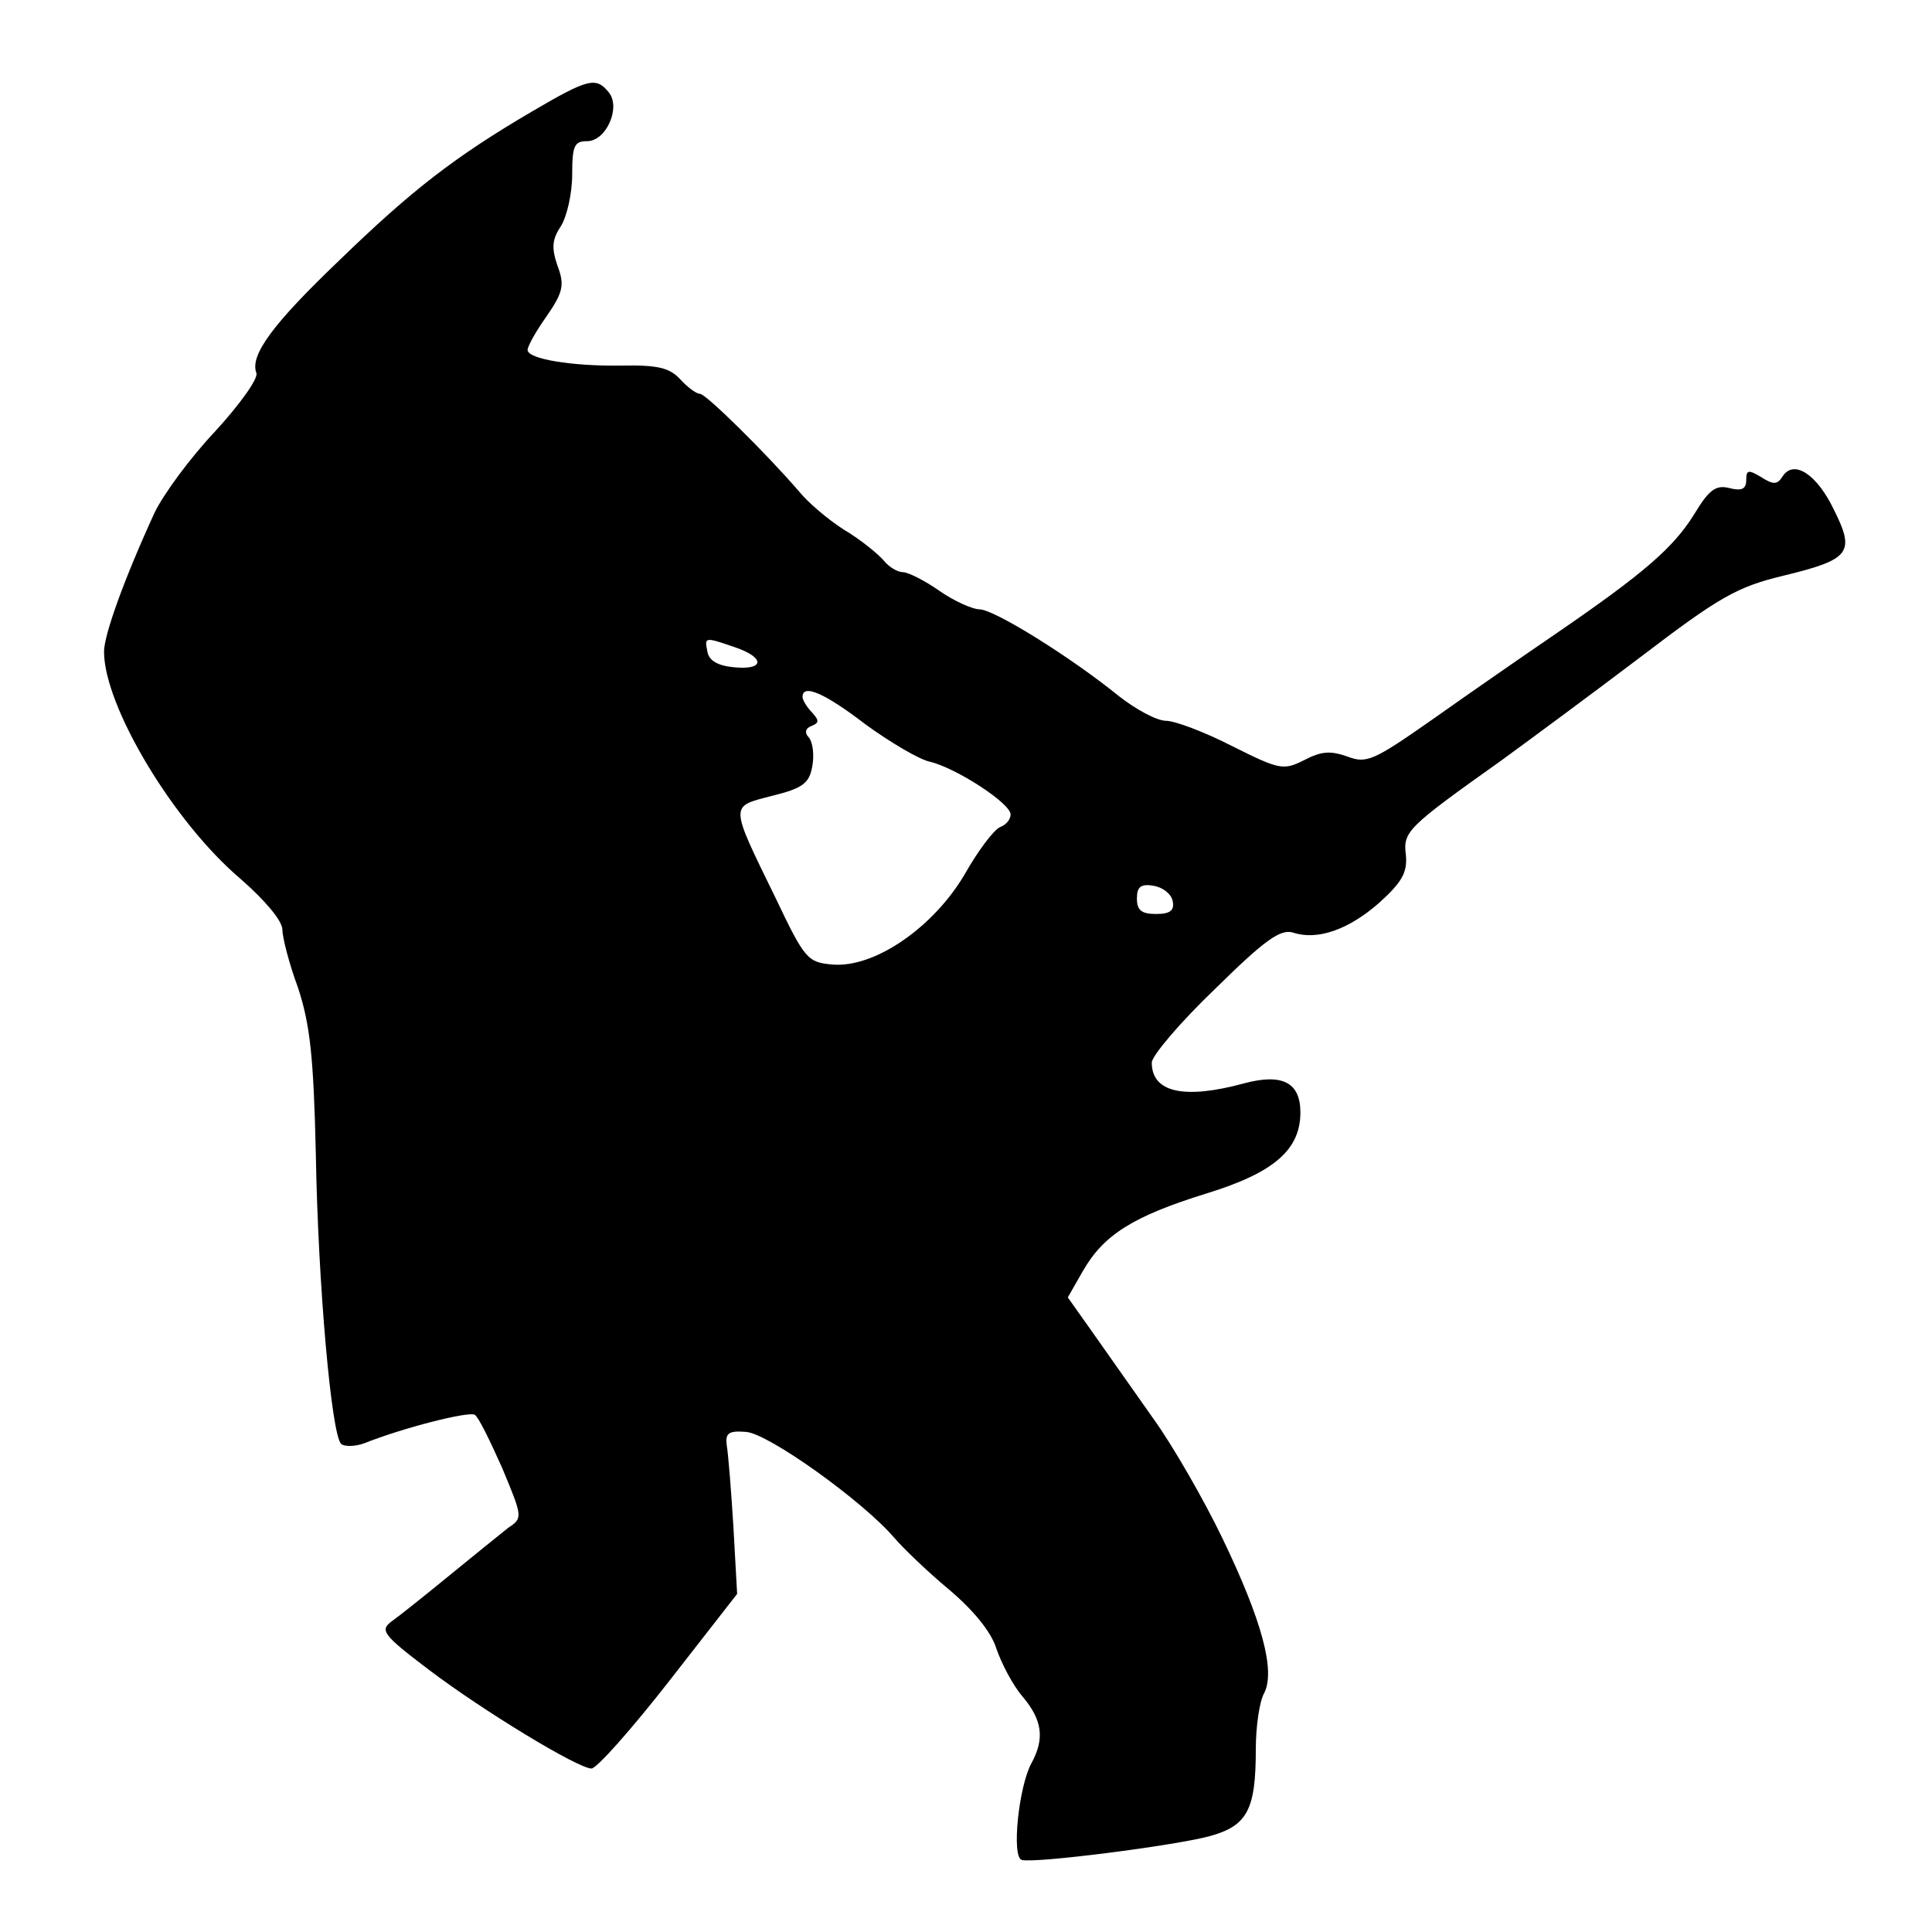<?xml version="1.0" standalone="no"?>
<!DOCTYPE svg PUBLIC "-//W3C//DTD SVG 20010904//EN"
 "http://www.w3.org/TR/2001/REC-SVG-20010904/DTD/svg10.dtd">
<svg version="1.0" xmlns="http://www.w3.org/2000/svg"
 width="260pt" height="260pt" viewBox="0 0 260 260"
 preserveAspectRatio="xMidYMid meet">
<g transform="translate(0,260) scale(0.1,-0.1)"
fill="#000000" stroke="none">
<path d="M716 2450 c-104 -61 -162 -106 -259 -200 -90 -86 -121 -128 -112
-152 3 -7 -22 -42 -55 -78 -34 -36 -70 -85 -82 -110 -40 -87 -68 -164 -68
-187 0 -73 93 -229 184 -306 32 -28 56 -56 56 -68 0 -10 9 -46 21 -78 16 -49
21 -91 24 -223 3 -177 21 -378 34 -391 4 -4 19 -4 32 1 53 21 140 43 148 38 5
-3 21 -36 37 -72 27 -65 28 -67 8 -80 -10 -8 -46 -37 -79 -64 -33 -27 -68 -55
-78 -62 -16 -12 -12 -18 50 -65 74 -56 201 -133 219 -133 7 0 54 53 104 117
l92 118 -5 90 c-3 49 -7 99 -9 110 -2 16 2 20 26 18 30 -2 157 -93 199 -142
12 -14 45 -46 74 -70 33 -28 57 -57 64 -80 7 -20 22 -49 35 -64 27 -32 30 -57
12 -90 -17 -31 -27 -126 -13 -130 16 -5 205 19 253 32 51 14 62 36 62 117 0
31 5 64 11 75 16 30 -3 99 -56 209 -25 52 -67 125 -93 161 -26 37 -62 88 -81
115 l-34 48 20 35 c28 49 67 74 167 105 91 28 126 59 126 109 0 40 -24 53 -76
39 -81 -22 -124 -12 -124 28 0 9 38 54 85 99 67 66 88 81 105 76 33 -11 75 4
116 40 31 28 38 41 36 64 -4 32 1 37 129 128 37 27 121 89 187 139 105 80 129
94 191 109 91 22 98 31 69 89 -23 48 -54 68 -69 45 -7 -11 -12 -12 -29 -1 -17
10 -20 10 -20 -4 0 -12 -6 -15 -22 -11 -19 5 -28 -2 -48 -35 -28 -45 -67 -79
-185 -160 -44 -30 -119 -82 -167 -116 -80 -56 -89 -60 -115 -50 -23 8 -35 7
-58 -5 -28 -14 -33 -13 -97 19 -37 19 -77 34 -89 34 -12 0 -40 15 -63 33 -64
52 -168 117 -188 117 -9 0 -34 11 -54 25 -20 14 -42 25 -49 25 -7 0 -19 7 -26
16 -8 9 -31 28 -53 41 -22 14 -49 37 -61 52 -44 51 -125 131 -133 131 -5 0
-17 9 -27 20 -14 15 -30 19 -79 18 -67 -1 -126 9 -126 21 0 5 11 25 26 46 22
32 24 42 14 68 -8 24 -7 35 5 53 8 13 15 44 15 69 0 39 3 45 20 45 26 0 46 46
29 66 -17 21 -28 18 -103 -26z m273 -721 c41 -14 40 -31 -1 -27 -22 2 -34 9
-36 21 -4 20 -4 20 37 6z m176 -104 c33 -24 72 -47 86 -50 35 -8 109 -56 109
-71 0 -7 -6 -14 -14 -17 -8 -3 -30 -32 -48 -64 -42 -71 -121 -126 -178 -121
-33 3 -37 7 -76 89 -63 129 -62 123 -5 138 41 10 50 17 54 39 3 15 1 32 -4 39
-7 7 -5 13 3 16 10 4 11 7 1 18 -7 7 -13 17 -13 21 0 18 29 6 85 -37z m413
-237 c3 -13 -3 -18 -22 -18 -20 0 -26 5 -26 21 0 15 5 20 22 17 13 -2 24 -11
26 -20z"/>
</g>
</svg>

